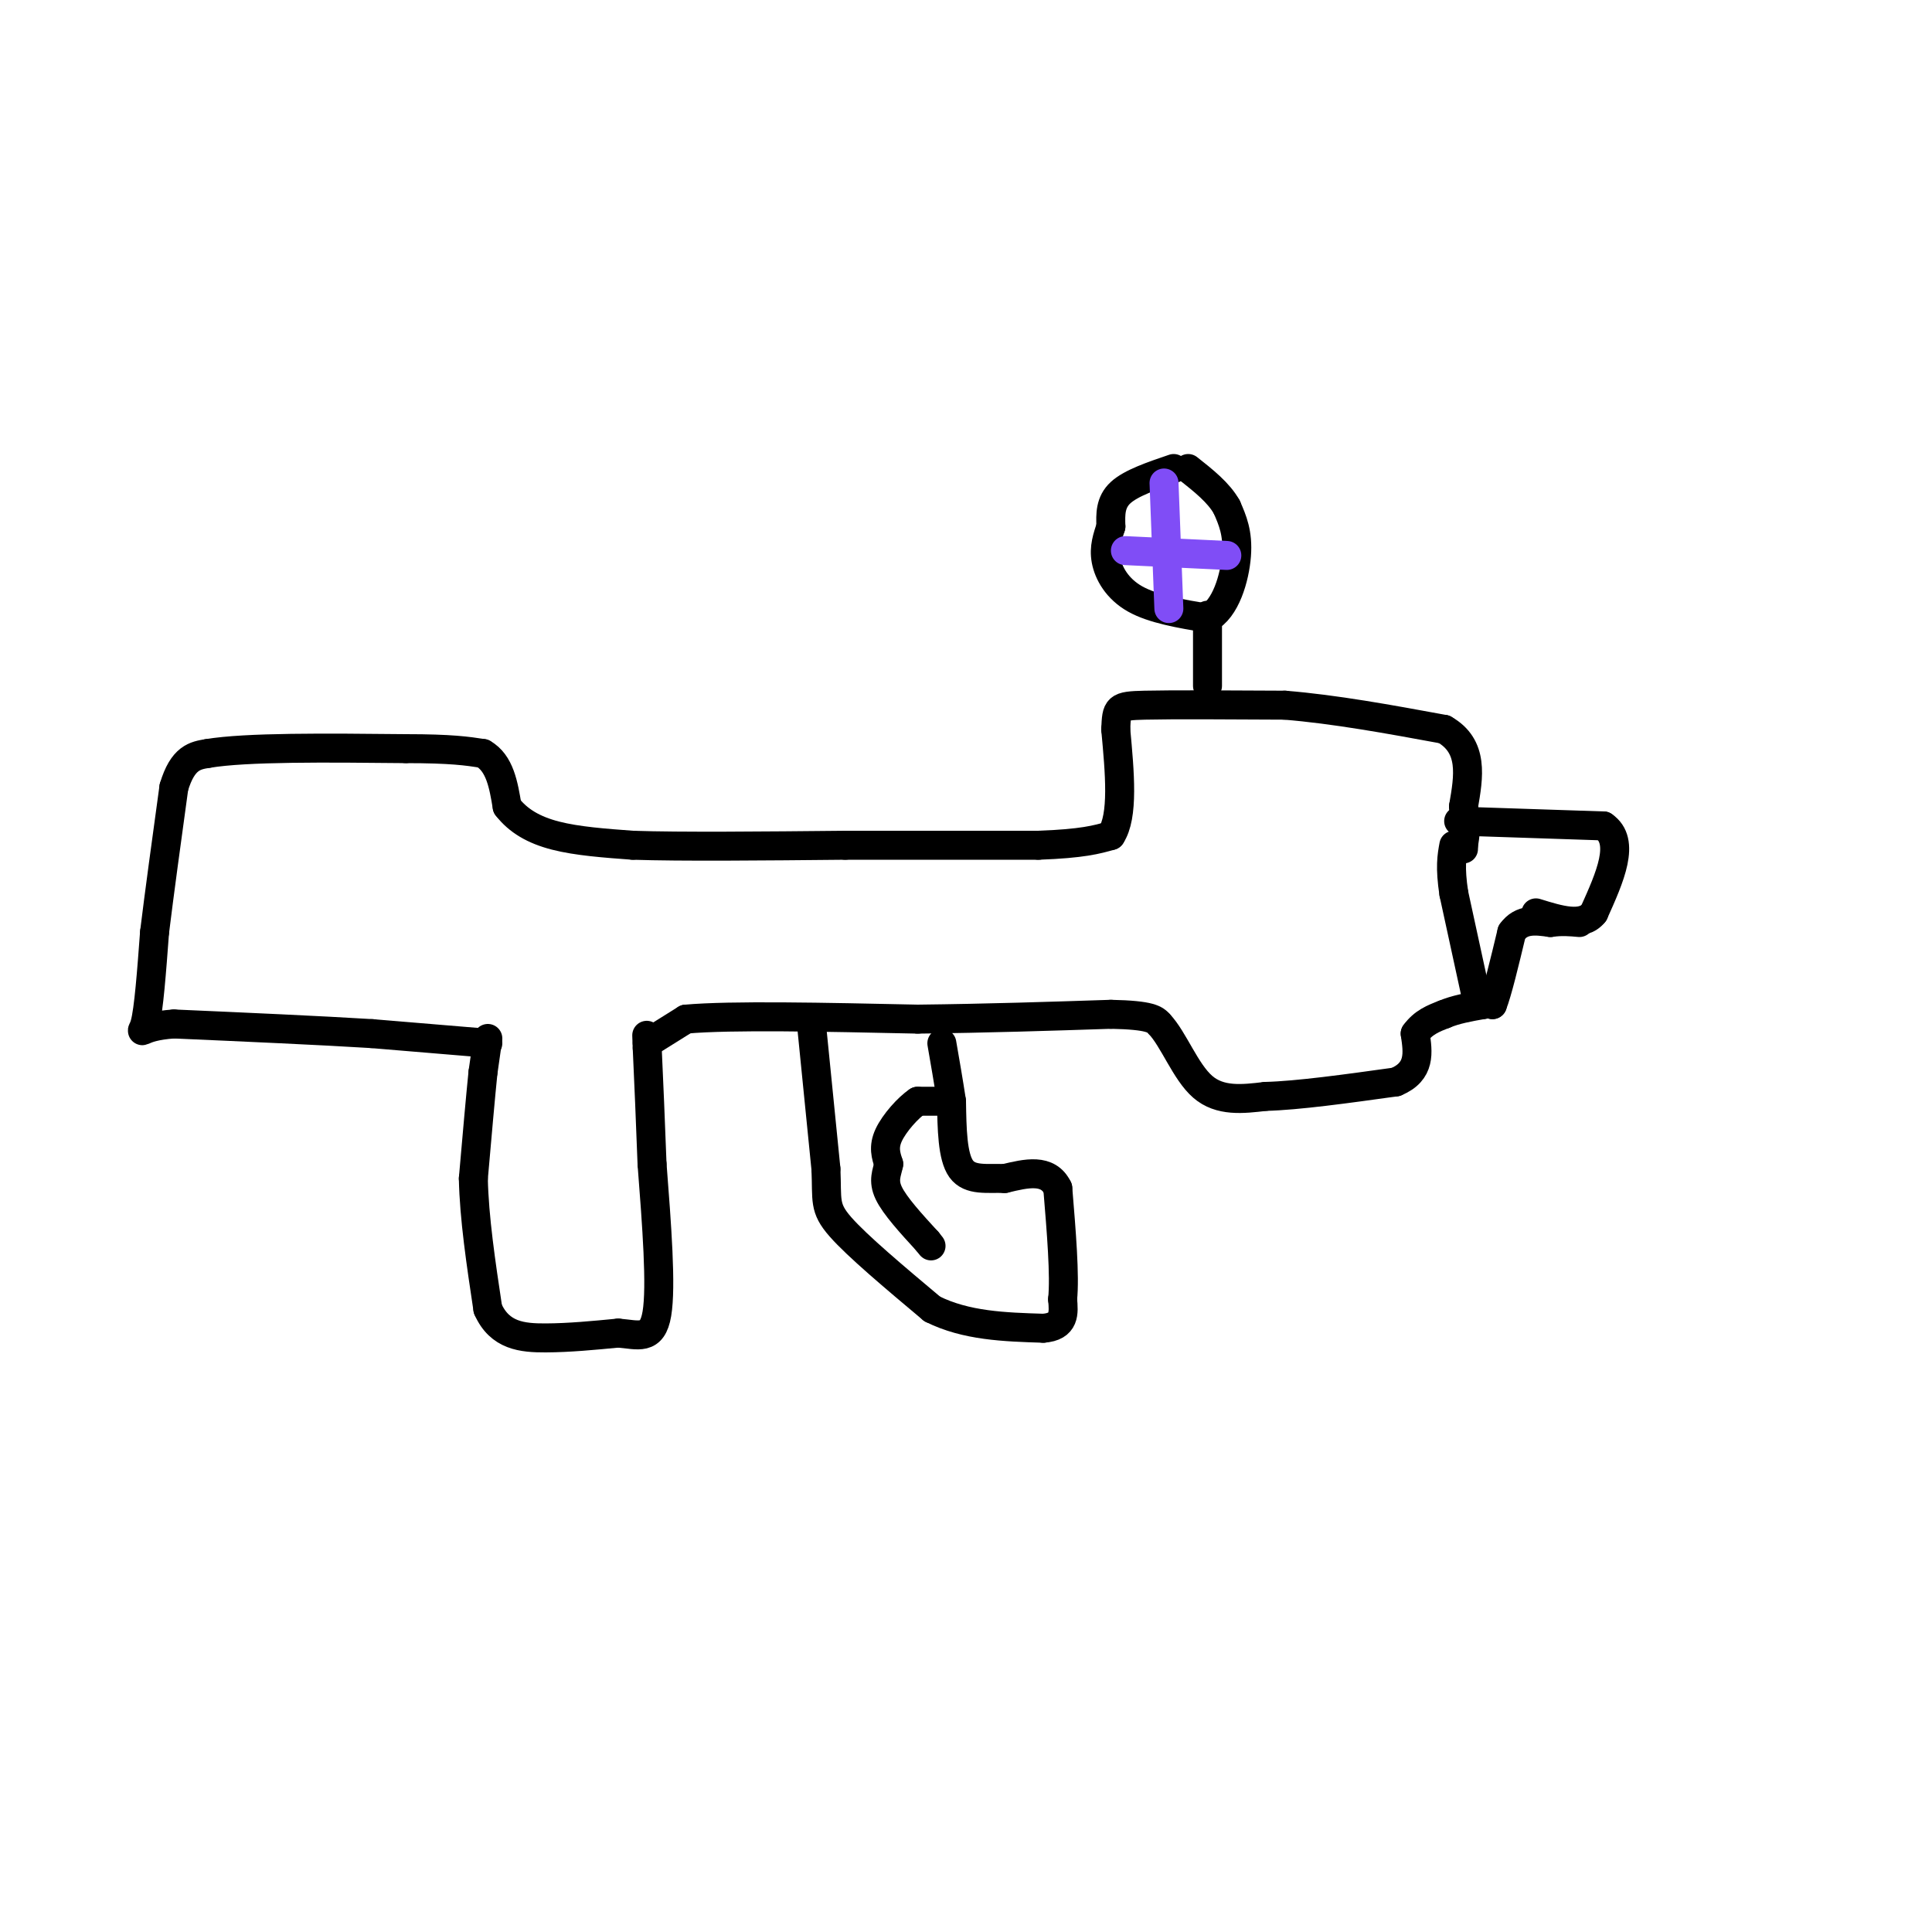 <svg viewBox='0 0 400 400' version='1.1' xmlns='http://www.w3.org/2000/svg' xmlns:xlink='http://www.w3.org/1999/xlink'><g fill='none' stroke='rgb(0,0,0)' stroke-width='6' stroke-linecap='round' stroke-linejoin='round'><path d='M101,215c0.000,0.000 -1.000,7.000 -1,7'/><path d='M100,222c-0.500,4.833 -1.250,13.417 -2,22'/><path d='M98,244c0.167,8.167 1.583,17.583 3,27'/><path d='M101,271c2.467,5.578 7.133,6.022 12,6c4.867,-0.022 9.933,-0.511 15,-1'/><path d='M128,276c4.156,0.333 7.044,1.667 8,-4c0.956,-5.667 -0.022,-18.333 -1,-31'/><path d='M135,241c-0.333,-9.167 -0.667,-16.583 -1,-24'/><path d='M134,217c-0.167,-4.167 -0.083,-2.583 0,-1'/><path d='M134,216c0.000,0.000 8.000,-5.000 8,-5'/><path d='M142,211c9.333,-0.833 28.667,-0.417 48,0'/><path d='M190,211c14.667,-0.167 27.333,-0.583 40,-1'/><path d='M230,210c8.333,0.167 9.167,1.083 10,2'/><path d='M240,212c2.978,3.111 5.422,9.889 9,13c3.578,3.111 8.289,2.556 13,2'/><path d='M262,227c6.667,-0.167 16.833,-1.583 27,-3'/><path d='M289,224c5.167,-2.167 4.583,-6.083 4,-10'/><path d='M293,214c1.667,-2.333 3.833,-3.167 6,-4'/><path d='M299,210c2.333,-1.000 5.167,-1.500 8,-2'/><path d='M307,208c1.667,-0.333 1.833,-0.167 2,0'/><path d='M309,208c1.000,-2.500 2.500,-8.750 4,-15'/><path d='M313,193c2.000,-2.833 5.000,-2.417 8,-2'/><path d='M321,191c2.333,-0.333 4.167,-0.167 6,0'/><path d='M168,212c0.000,0.000 3.000,30.000 3,30'/><path d='M171,242c0.289,6.578 -0.489,8.022 3,12c3.489,3.978 11.244,10.489 19,17'/><path d='M193,271c7.000,3.500 15.000,3.750 23,4'/><path d='M216,275c4.500,-0.333 4.250,-3.167 4,-6'/><path d='M220,269c0.500,-4.833 -0.250,-13.917 -1,-23'/><path d='M219,246c-2.000,-4.167 -6.500,-3.083 -11,-2'/><path d='M208,244c-3.622,-0.133 -7.178,0.533 -9,-2c-1.822,-2.533 -1.911,-8.267 -2,-14'/><path d='M197,228c-0.667,-4.333 -1.333,-8.167 -2,-12'/><path d='M194,228c0.000,0.000 -4.000,0.000 -4,0'/><path d='M190,228c-1.956,1.289 -4.844,4.511 -6,7c-1.156,2.489 -0.578,4.244 0,6'/><path d='M184,241c-0.356,1.822 -1.244,3.378 0,6c1.244,2.622 4.622,6.311 8,10'/><path d='M192,257c1.333,1.667 0.667,0.833 0,0'/><path d='M101,216c0.000,0.000 -24.000,-2.000 -24,-2'/><path d='M77,214c-10.833,-0.667 -25.917,-1.333 -41,-2'/><path d='M36,212c-7.800,0.533 -6.800,2.867 -6,0c0.800,-2.867 1.400,-10.933 2,-19'/><path d='M32,193c1.000,-8.167 2.500,-19.083 4,-30'/><path d='M36,163c1.833,-6.167 4.417,-6.583 7,-7'/><path d='M43,156c8.000,-1.333 24.500,-1.167 41,-1'/><path d='M84,155c9.500,0.000 12.750,0.500 16,1'/><path d='M100,156c3.500,2.000 4.250,6.500 5,11'/><path d='M105,167c2.289,2.956 5.511,4.844 10,6c4.489,1.156 10.244,1.578 16,2'/><path d='M131,175c10.000,0.333 27.000,0.167 44,0'/><path d='M175,175c14.000,0.000 27.000,0.000 40,0'/><path d='M215,175c9.167,-0.333 12.083,-1.167 15,-2'/><path d='M230,173c2.667,-4.000 1.833,-13.000 1,-22'/><path d='M231,151c0.200,-4.533 0.200,-4.867 6,-5c5.800,-0.133 17.400,-0.067 29,0'/><path d='M266,146c10.333,0.833 21.667,2.917 33,5'/><path d='M299,151c6.167,3.500 5.083,9.750 4,16'/><path d='M303,167c0.667,4.000 0.333,6.000 0,8'/><path d='M303,175c0.000,1.333 0.000,0.667 0,0'/><path d='M306,208c0.000,0.000 -5.000,-23.000 -5,-23'/><path d='M301,185c-0.833,-5.500 -0.417,-7.750 0,-10'/><path d='M302,170c0.000,0.000 30.000,1.000 30,1'/><path d='M332,171c4.667,3.167 1.333,10.583 -2,18'/><path d='M330,189c-2.333,3.000 -7.167,1.500 -12,0'/><path d='M250,142c0.000,0.000 0.000,-13.000 0,-13'/><path d='M250,129c0.000,-2.333 0.000,-1.667 0,-1'/><path d='M243,97c-4.417,1.500 -8.833,3.000 -11,5c-2.167,2.000 -2.083,4.500 -2,7'/><path d='M230,109c-0.714,2.238 -1.500,4.333 -1,7c0.500,2.667 2.286,5.905 6,8c3.714,2.095 9.357,3.048 15,4'/><path d='M250,128c3.756,-1.822 5.644,-8.378 6,-13c0.356,-4.622 -0.822,-7.311 -2,-10'/><path d='M254,105c-1.667,-3.000 -4.833,-5.500 -8,-8'/></g>
<g fill='none' stroke='rgb(128,77,246)' stroke-width='6' stroke-linecap='round' stroke-linejoin='round'><path d='M241,100c0.000,0.000 1.000,26.000 1,26'/><path d='M233,114c0.000,0.000 21.000,1.000 21,1'/></g>
</svg>